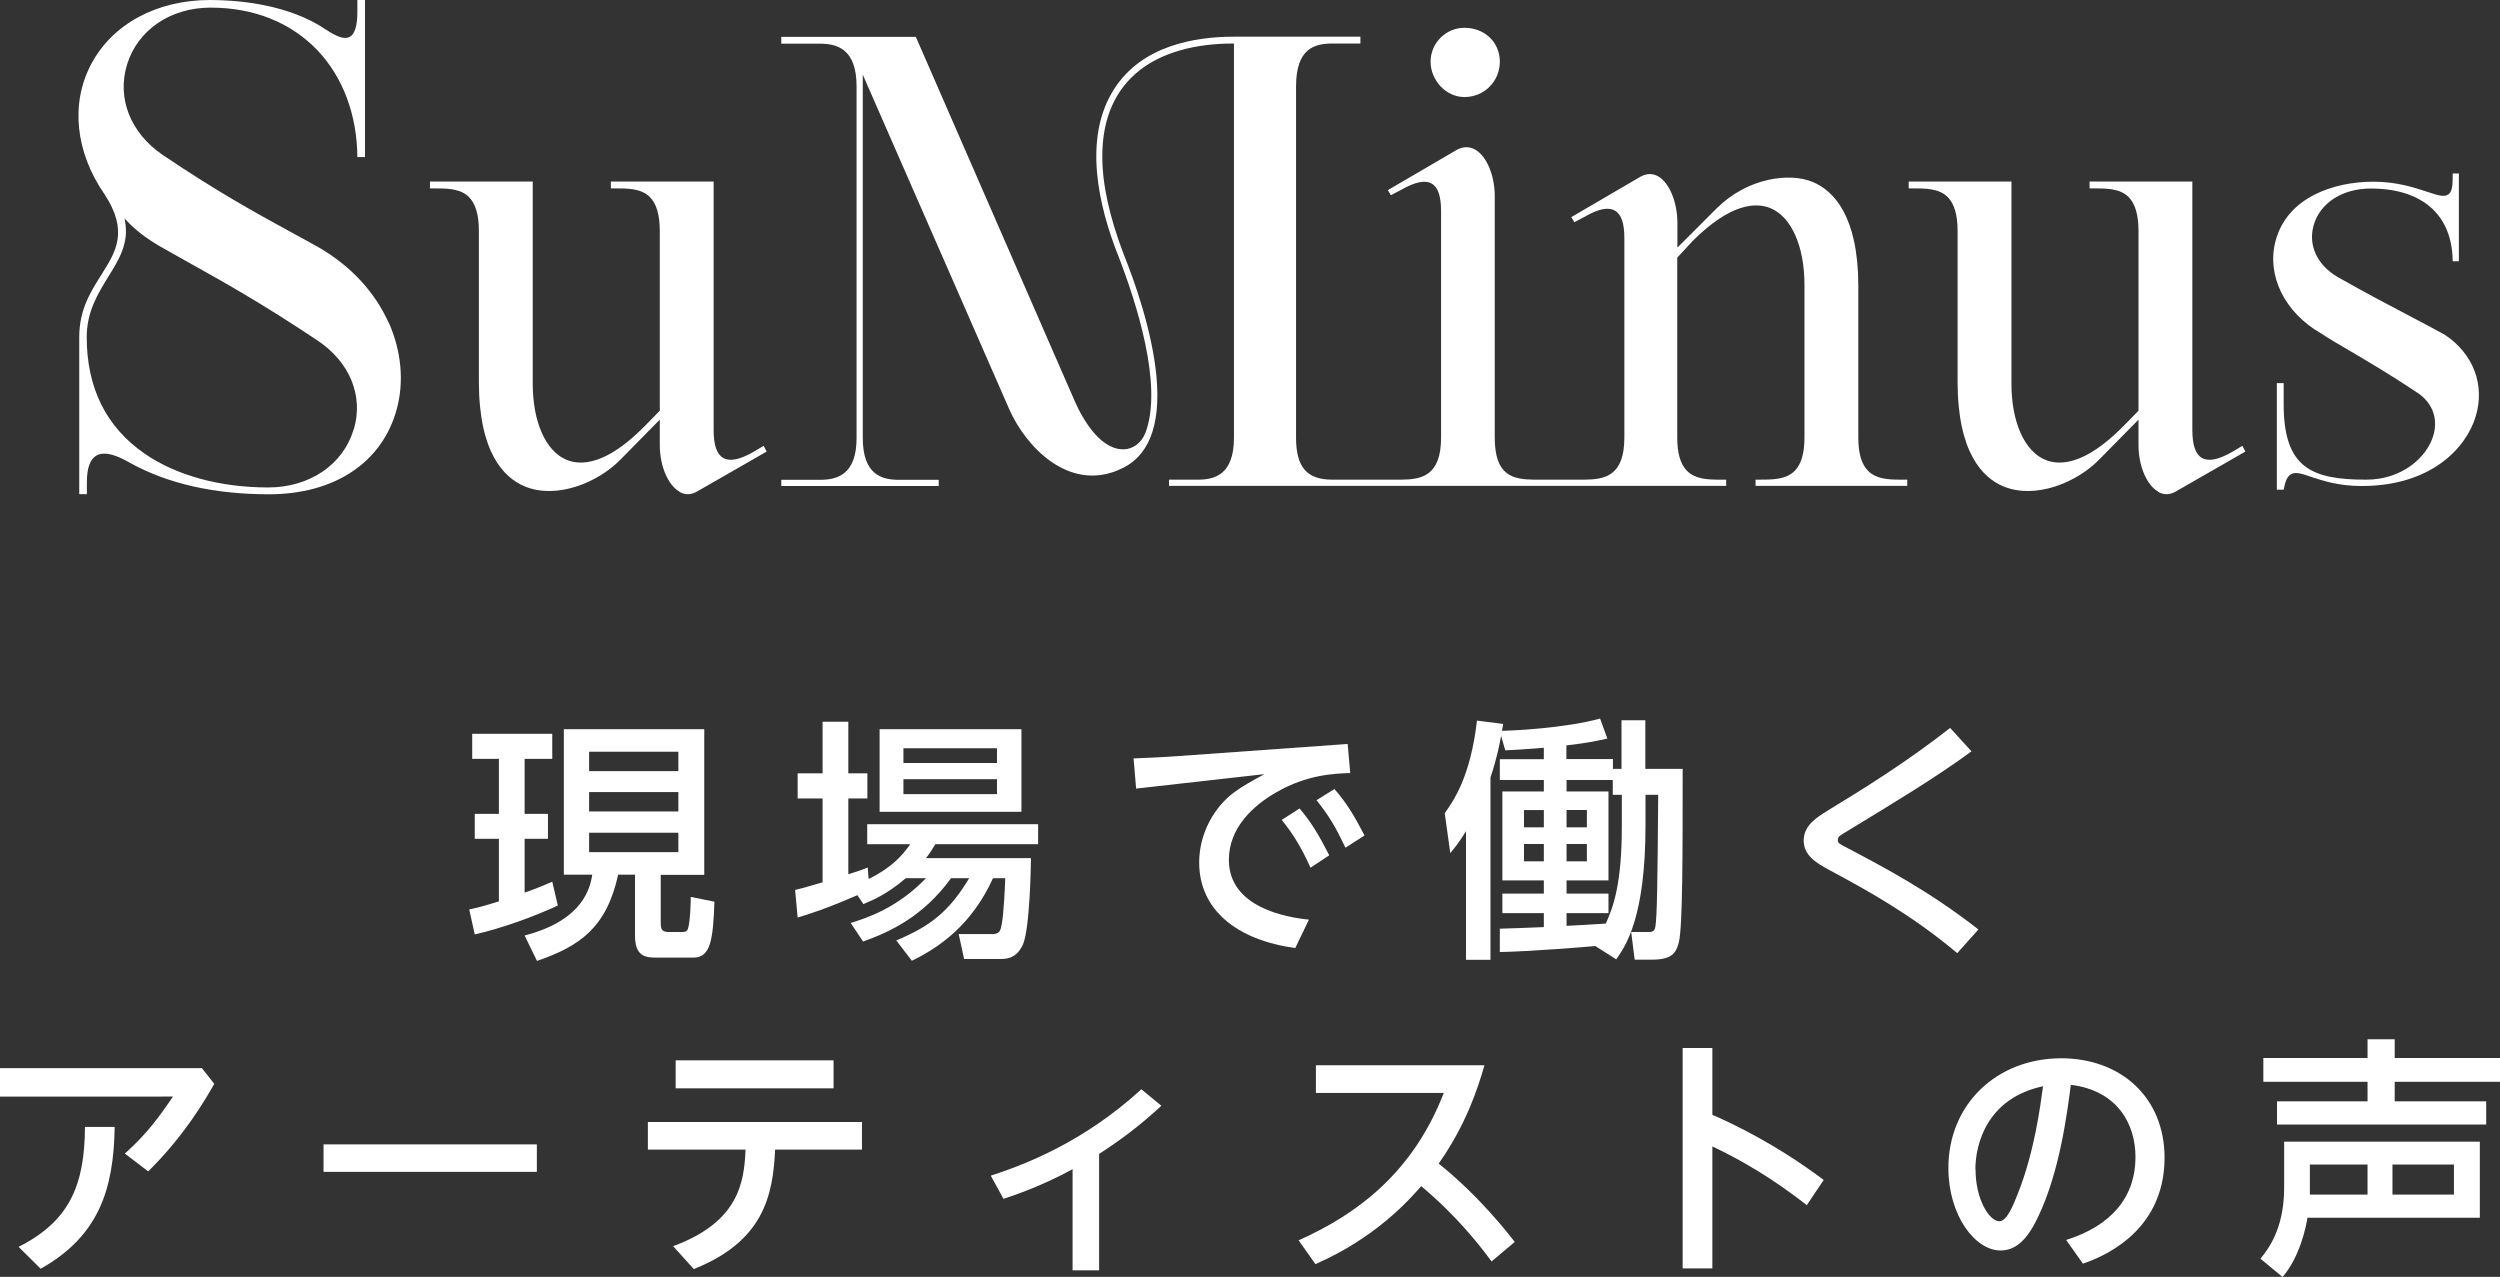 <?xml version="1.0" encoding="UTF-8"?>
<svg id="_レイヤー_2" data-name="レイヤー 2" xmlns="http://www.w3.org/2000/svg" viewBox="0 0 157.4 80.39">
  <rect x="0" y="0" width="157.4" height="80.39" fill="#333333" stroke="none"/>
  <defs>
    <style>
      .cls-1 {
        fill: #fff;
      }
    </style>
  </defs>
  <g id="contents">
    <g>
      <path class="cls-1" d="m29.54,57.26c.46-.1.86-.19,1.87-.51v-3.94h-1.52v-1.57h1.52v-3.46h-1.68v-1.58h5.04v1.58h-1.74v3.46h1.47v1.57h-1.47v3.39c.96-.34,1.31-.5,1.74-.69l.35,1.5c-1.46.69-3.6,1.46-5.23,1.82l-.35-1.58Zm5.95-11.35h8.85v9.17h-2.74v3.01c0,.45.08.59.53.59h.83c.29,0,.35-.11.4-.4.1-.48.13-1.39.13-1.81l1.49.3c-.08,2.37-.24,3.52-1.31,3.52h-2.35c-.67,0-1.34-.06-1.34-1.39v-3.83h-1.06c-.74,3.35-2.42,4.5-5.11,5.43l-.78-1.6c3.76-.98,4.13-3.07,4.26-3.83h-1.79v-9.17Zm1.6,1.42v1.22h5.62v-1.22h-5.62Zm0,2.54v1.22h5.62v-1.22h-5.62Zm0,2.56v1.22h5.62v-1.22h-5.62Z"/>
      <path class="cls-1" d="m57.03,55.29c-1.22,1.04-2.1,1.39-2.67,1.63l-.38-.56c-2.03.88-3.01,1.18-3.76,1.41l-.16-1.74c.37-.08,1.47-.4,1.73-.48v-5.28h-1.57v-1.58h1.57v-3.25h1.62v3.25h1.2v1.58h-1.2v4.77c.72-.22.82-.26,1.22-.42l.06.72c1.5-.74,2.13-1.5,2.62-2.19h-2.71v-1.26h10.76v1.26h-6.47c-.21.34-.32.53-.59.88h6.61c0,.18-.06,4.47-.51,5.44-.42.91-1.04.91-1.54.91h-2.16l-.34-1.57h2.1c.48,0,.53-.21.61-.62.13-.66.21-2.53.22-2.9h-.77c-1.33,2.93-3.36,4.35-5.11,5.2l-.98-1.28c2.15-.9,3.33-1.82,4.59-3.92h-1.14c-1.76,2.42-3.84,3.38-5.54,3.99l-.78-1.17c.94-.29,2.91-.91,4.74-2.82h-1.28Zm-1.65-9.38h8.93v5.2h-8.93v-5.2Zm1.5,1.2v.93h5.89v-.93h-5.89Zm0,1.95v.94h5.89v-.94h-5.89Z"/>
      <path class="cls-1" d="m84.85,46.85l.16,1.82c-1.01.03-2.74.11-4.63,1.2-1.46.83-3.01,2.23-3.01,4.27,0,2.98,3.59,3.62,5.04,3.76l-.86,1.79c-3.7-.51-6.05-2.42-6.05-5.39,0-1.86.98-3.52,2.21-4.42.51-.38,1.04-.67,1.9-1.14l-8.08.91-.16-1.9c1.57-.06,2.64-.13,2.71-.14l10.77-.77Zm-3.03,4.05c.75.88,1.23,1.7,1.87,2.95l-1.18.78c-.56-1.23-1.02-2.02-1.81-3.01l1.12-.72Zm2.19-1.23c.77.88,1.25,1.68,1.9,2.93l-1.2.77c-.61-1.28-1.01-1.97-1.82-2.99l1.12-.7Z"/>
      <path class="cls-1" d="m100.45,59.56c-.45.05-4.19.35-6.02.38v-1.47c.18,0,2.42-.08,2.77-.1v-.88h-2.61v-1.23h2.61v-.83h-2.61v-5.6h2.61v-.72h-2.77v-1.31h2.77v-.72c-1.33.11-1.78.13-2.43.16l-.26-.91c-.1.51-.24,1.34-.67,2.62v11.48h-1.54v-8.1c-.42.69-.69,1.02-.99,1.38l-.35-2.51c.54-.77,1.62-2.26,2.03-5.83l1.65.21c-.05.26-.05.34-.08.43.58,0,4-.16,6.18-.77l.46,1.26c-.58.13-1.18.27-2.58.43v.86h2.93v.62h.54v-3.06h1.5v3.06h2.35c0,5.43,0,9.92-.24,10.92-.18.7-.46,1.09-1.71,1.09h-1.07l-.22-1.74h1.04c.24,0,.42,0,.48-.32.11-.67.14-2.78.18-8.32h-.8v1.94c0,5.79-1.25,7.57-1.84,8.42l-1.31-.83Zm-4.5-8.56v1.09h1.25v-1.09h-1.25Zm0,2.14v1.09h1.25v-1.09h-1.25Zm6.15-3.1h-.56v-.93h-2.91v.72h2.64v5.6h-2.64v.83h2.64v1.23h-2.64v.8c.38-.02,2.11-.11,2.47-.14.51-1.12,1.01-2.59,1.01-6.13v-1.98Zm-3.47.96v1.09h1.28v-1.09h-1.28Zm0,2.14v1.09h1.28v-1.09h-1.28Z"/>
      <path class="cls-1" d="m124.13,47.3c-2.19,1.62-5.12,3.38-7.75,4.98-.61.37-.67.4-.67.61,0,.19.06.22.62.51,2.24,1.18,5.15,2.71,8.23,5.12l-1.33,1.49c-2.99-2.5-5.75-3.99-8.05-5.23-.86-.46-1.62-.94-1.62-1.86,0-.96.85-1.47,1.47-1.86,2.4-1.46,5.09-3.14,7.75-5.23l1.34,1.47Z"/>
      <path class="cls-1" d="m12.71,67.25l.78.99c-.5.88-1.84,3.23-4.16,5.51l-1.47-1.12c1.38-1.23,2.16-2.31,3.03-3.59H0v-1.79h12.71Zm-5.49,3.7c-.06,3.92-.99,6.87-4.66,8.93l-1.39-1.38c3.23-1.62,4.16-3.91,4.18-7.55h1.87Z"/>
      <path class="cls-1" d="m33.8,72.05v1.73h-13.43v-1.73h13.43Z"/>
      <path class="cls-1" d="m42.38,78.46c4.11-1.52,4.47-3.97,4.56-6.08h-6.15v-1.74h13.48v1.74h-5.47c-.13,2.91-.74,5.78-5.12,7.52l-1.3-1.44Zm10.1-11.7v1.76h-9.94v-1.76h9.94Z"/>
      <path class="cls-1" d="m69.2,79.98h-1.67v-6.37c-1.89,1.04-3.6,1.62-4.35,1.87l-.8-1.46c2.02-.66,5.78-2.05,9.48-5.44l1.26,1.04c-1.46,1.34-2.61,2.18-3.92,3.03v7.33Z"/>
      <path class="cls-1" d="m93.91,79.42c-.67-.9-2.08-2.77-4.43-4.74-.77.88-2.87,3.25-6.66,4.91l-1.06-1.5c3.78-1.68,7.23-4.34,9.14-9.28h-8.05v-1.74h10.61c-.4,1.41-1.15,3.73-2.88,6.19,2.53,2.03,4.27,4.27,4.79,4.93l-1.46,1.23Z"/>
      <path class="cls-1" d="m113.76,75.88c-1.14-.88-3.09-2.35-5.95-3.7v7.68h-1.87v-13.88h1.87v4.21c1.41.61,4.08,1.9,7.01,4.1l-1.06,1.58Z"/>
      <path class="cls-1" d="m130.08,78.07c2.87-.9,4.37-2.72,4.37-5.22,0-2.1-1.15-4.19-4.07-4.55-.24,1.83-.7,5.46-2.05,8.29-.78,1.68-1.57,2.14-2.38,2.14-1.6,0-3.28-2.21-3.28-5.19,0-4.03,3.06-6.91,7.11-6.91,3.73,0,6.5,2.45,6.5,6.26,0,4.83-4.18,6.34-5.14,6.67l-1.06-1.5Zm-5.7-4.45c0,1.92.88,3.27,1.5,3.27.48,0,.88-1.02,1.18-1.78,1.02-2.59,1.39-5.39,1.57-6.72-3.52.75-4.26,3.63-4.26,5.23Z"/>
      <path class="cls-1" d="m142.32,79.24c.42-.51,1.49-1.81,1.49-4.45v-2.91h12.32v4.79h-10.85c-.08.48-.45,2.43-1.57,3.73l-1.39-1.15Zm8.45-13.81v1.18h6.63v1.5h-6.63v1.23h5.76v1.46h-13.17v-1.46h5.7v-1.23h-6.56v-1.5h6.56v-1.18h1.71Zm-1.71,9.78v-1.89h-3.63v1.89h3.63Zm5.44,0v-1.89h-3.87v1.89h3.87Z"/>
    </g>
    <g>
      <path class="cls-1" d="m92.2,6.11c1.27,0,2.23-1.01,2.23-2.23s-.96-2.13-2.23-2.13c-1.17,0-2.13.96-2.13,2.13s.96,2.23,2.13,2.23Z"/>
      <path class="cls-1" d="m24.47,20.32c-.86-1.92-2.36-3.55-4.36-4.72-.62-.35-1.23-.68-1.87-1.03-2.21-1.21-4.5-2.46-7.99-4.81-2.04-1.39-2.9-3.57-2.25-5.7.67-2.17,2.73-3.58,5.26-3.58,2.72,0,5.04.93,6.72,2.68,1.61,1.69,2.5,4.07,2.52,6.73h.48V0h-.48v.75c0,.88-.16,1.39-.48,1.57-.43.23-1.06-.17-1.62-.53-.13-.09-.26-.17-.38-.24-2.34-1.35-5.26-1.55-6.8-1.55-3.36,0-6.16,1.52-7.49,4.06-1.3,2.47-.98,5.52.85,8.17,1.52,2.31.72,3.6-.13,4.96l-.03.05c-.7,1.1-1.43,2.24-1.43,3.98v9.89h.48v-.75c0-.89.2-1.44.6-1.68.14-.08.31-.12.5-.12.42,0,.96.2,1.65.6,2.36,1.3,5.29,1.96,8.71,1.96,4.13,0,7.14-2,8.05-5.36.47-1.73.29-3.66-.5-5.44Zm-2.21,6.73c-.66,2.21-2.77,3.64-5.38,3.64-3.04,0-5.8-.76-7.79-2.14-2.41-1.67-3.63-4.14-3.63-7.32,0-1.6.69-2.72,1.36-3.81.68-1.09,1.31-2.12,1.05-3.5l-.03-.17.12.13c.55.59,1.25,1.13,2.13,1.64.63.36,1.23.7,1.88,1.06,2.1,1.17,4.47,2.49,7.98,4.83,2.07,1.36,2.96,3.52,2.32,5.64Z"/>
      <path class="cls-1" d="m42.78,30.97c.37.21.76.19,1.15-.05l4.34-2.49-.19-.36-.64.38c-.87.5-1.49.62-1.91.38-.4-.23-.6-.81-.6-1.76v-15.64h-6.47v.43c.06,0,.13,0,.19,0,.88,0,1.71,0,2.26.54.42.42.63,1.12.63,2.14v11.33h-.01s-.97.99-.97.99c-2.39,2.41-3.97,2.47-4.89,2.09-1.31-.54-2.13-2.38-2.13-4.8v-12.72h-6.47v.43c.06,0,.13,0,.19,0,.88,0,1.71,0,2.26.54.42.42.63,1.12.63,2.14v9.49c0,4.47,1.58,6.06,2.9,6.6,2.01.82,4.6-.25,6.01-1.69l2.48-2.52v1.62c0,1.29.52,2.52,1.25,2.92Z"/>
      <path class="cls-1" d="m135.88,30.97c.37.21.76.19,1.15-.05l4.34-2.49-.19-.36-.64.38c-.87.5-1.49.62-1.91.38-.4-.23-.6-.81-.6-1.76v-15.64h-6.47v.43c.06,0,.13,0,.19,0,.88,0,1.71,0,2.26.54.42.42.63,1.12.63,2.14v11.33h-.01s-.97.99-.97.99c-2.39,2.41-3.97,2.47-4.89,2.09-1.31-.54-2.13-2.38-2.13-4.8v-12.72h-6.47v.43c.06,0,.13,0,.19,0,.88,0,1.71,0,2.26.54.42.42.63,1.12.63,2.14v9.49c0,4.47,1.58,6.06,2.9,6.6,2.01.82,4.6-.25,6.01-1.69l2.48-2.52v1.62c0,1.29.52,2.52,1.25,2.92Z"/>
      <path class="cls-1" d="m144.24,29.86c.29-.17.67-.04,1.26.16.73.24,1.73.58,3.19.58,4.33,0,6.57-2.36,7.18-4.38.6-1.98-.15-3.95-1.94-5.14-.51-.29-1.19-.64-1.98-1.06-1.32-.69-2.96-1.55-4.79-2.59-1.27-.75-1.84-1.98-1.5-3.22.39-1.42,1.8-2.34,3.6-2.34,3.26,0,5.14,1.67,5.16,4.58h.39v-5.53h-.39v.35c0,.53-.08.83-.27.97-.26.19-.7.05-1.35-.17-.8-.26-1.89-.63-3.37-.63-2.5,0-5.43.98-6.16,3.73-.58,2.17.57,4.51,2.86,5.82.45.3,1.08.67,1.8,1.09,1.17.69,2.63,1.55,4.2,2.6.99.62,1.39,1.63,1.08,2.72-.4,1.39-1.98,2.8-4.23,2.8-3.45,0-5.2-.74-5.2-4.75v-1.33h-.43v6.71h.43c.1-.56.24-.85.46-.97Z"/>
      <path class="cls-1" d="m70.44,29.58c1.86-.76,2.66-2.73,2.37-5.88-.27-2.9-1.41-6.08-2.07-7.71-.9-2.38-1.34-4.39-1.34-6.14,0-2.39.8-4.21,2.37-5.44,1.4-1.09,3.43-1.67,5.87-1.67h.05v24.82c0,2.34-1.22,2.64-2.28,2.64h-1.81v.39h35.08v-.39c-.14,0-.28,0-.42,0-.77,0-1.53-.04-2.04-.55-.42-.42-.62-1.1-.62-2.1v-11.33l.99-1.07c2.39-2.37,3.98-2.42,4.89-2.04,1.31.55,2.13,2.4,2.13,4.83v9.61c0,.99-.2,1.68-.62,2.1-.56.56-1.43.55-2.27.55-.06,0-.12,0-.19,0v.39h9.55v-.39c-.14,0-.28,0-.42,0-.77,0-1.53-.04-2.04-.55-.42-.42-.62-1.1-.62-2.1v-9.53c0-4.43-1.56-6.01-2.86-6.56-1.49-.62-4.12-.26-6.05,1.65l-2.48,2.48v-1.54c0-1.32-.5-2.53-1.2-2.94-.36-.21-.75-.2-1.15.03l-4.33,2.53.19.32.65-.34c.86-.5,1.48-.63,1.9-.39.41.23.6.8.6,1.73v12.57c0,2.41-1.24,2.63-2.51,2.64h-3.19c-1.3-.02-2.46-.23-2.46-2.64v-15.2c0-1.31-.5-2.52-1.23-2.94-.37-.21-.77-.2-1.17.02l-4.33,2.53.19.32.65-.34c.88-.5,1.51-.63,1.92-.39.4.23.59.8.59,1.73v14.27c0,2.41-1.24,2.63-2.51,2.64h-4.34c-1.6,0-2.28-.79-2.28-2.64V5.43c0-2.37,1.15-2.69,2.28-2.69h1.77v-.43h-7.98c-2.46,0-5.76.57-7.5,3.26-2.03,3.11-.99,7.47.25,10.57,1.11,2.87,2.82,8.12,1.7,11.1-.25.64-.77,1.04-1.39,1.05-.01,0-.02,0-.03,0-1.08,0-2.19-1.12-3.05-3.07L57.66,2.32h-8.47v.43h2.42c1.08,0,2.32.31,2.32,2.69v22.13c0,2.34-1.24,2.64-2.32,2.64h-2.42v.39h9.91v-.39h-2.5c-1.06,0-2.28-.3-2.28-2.64V4.7l9.22,21.06c1.01,2.3,3.69,5.21,6.91,3.82Z"/>
    </g>
  </g>
</svg>